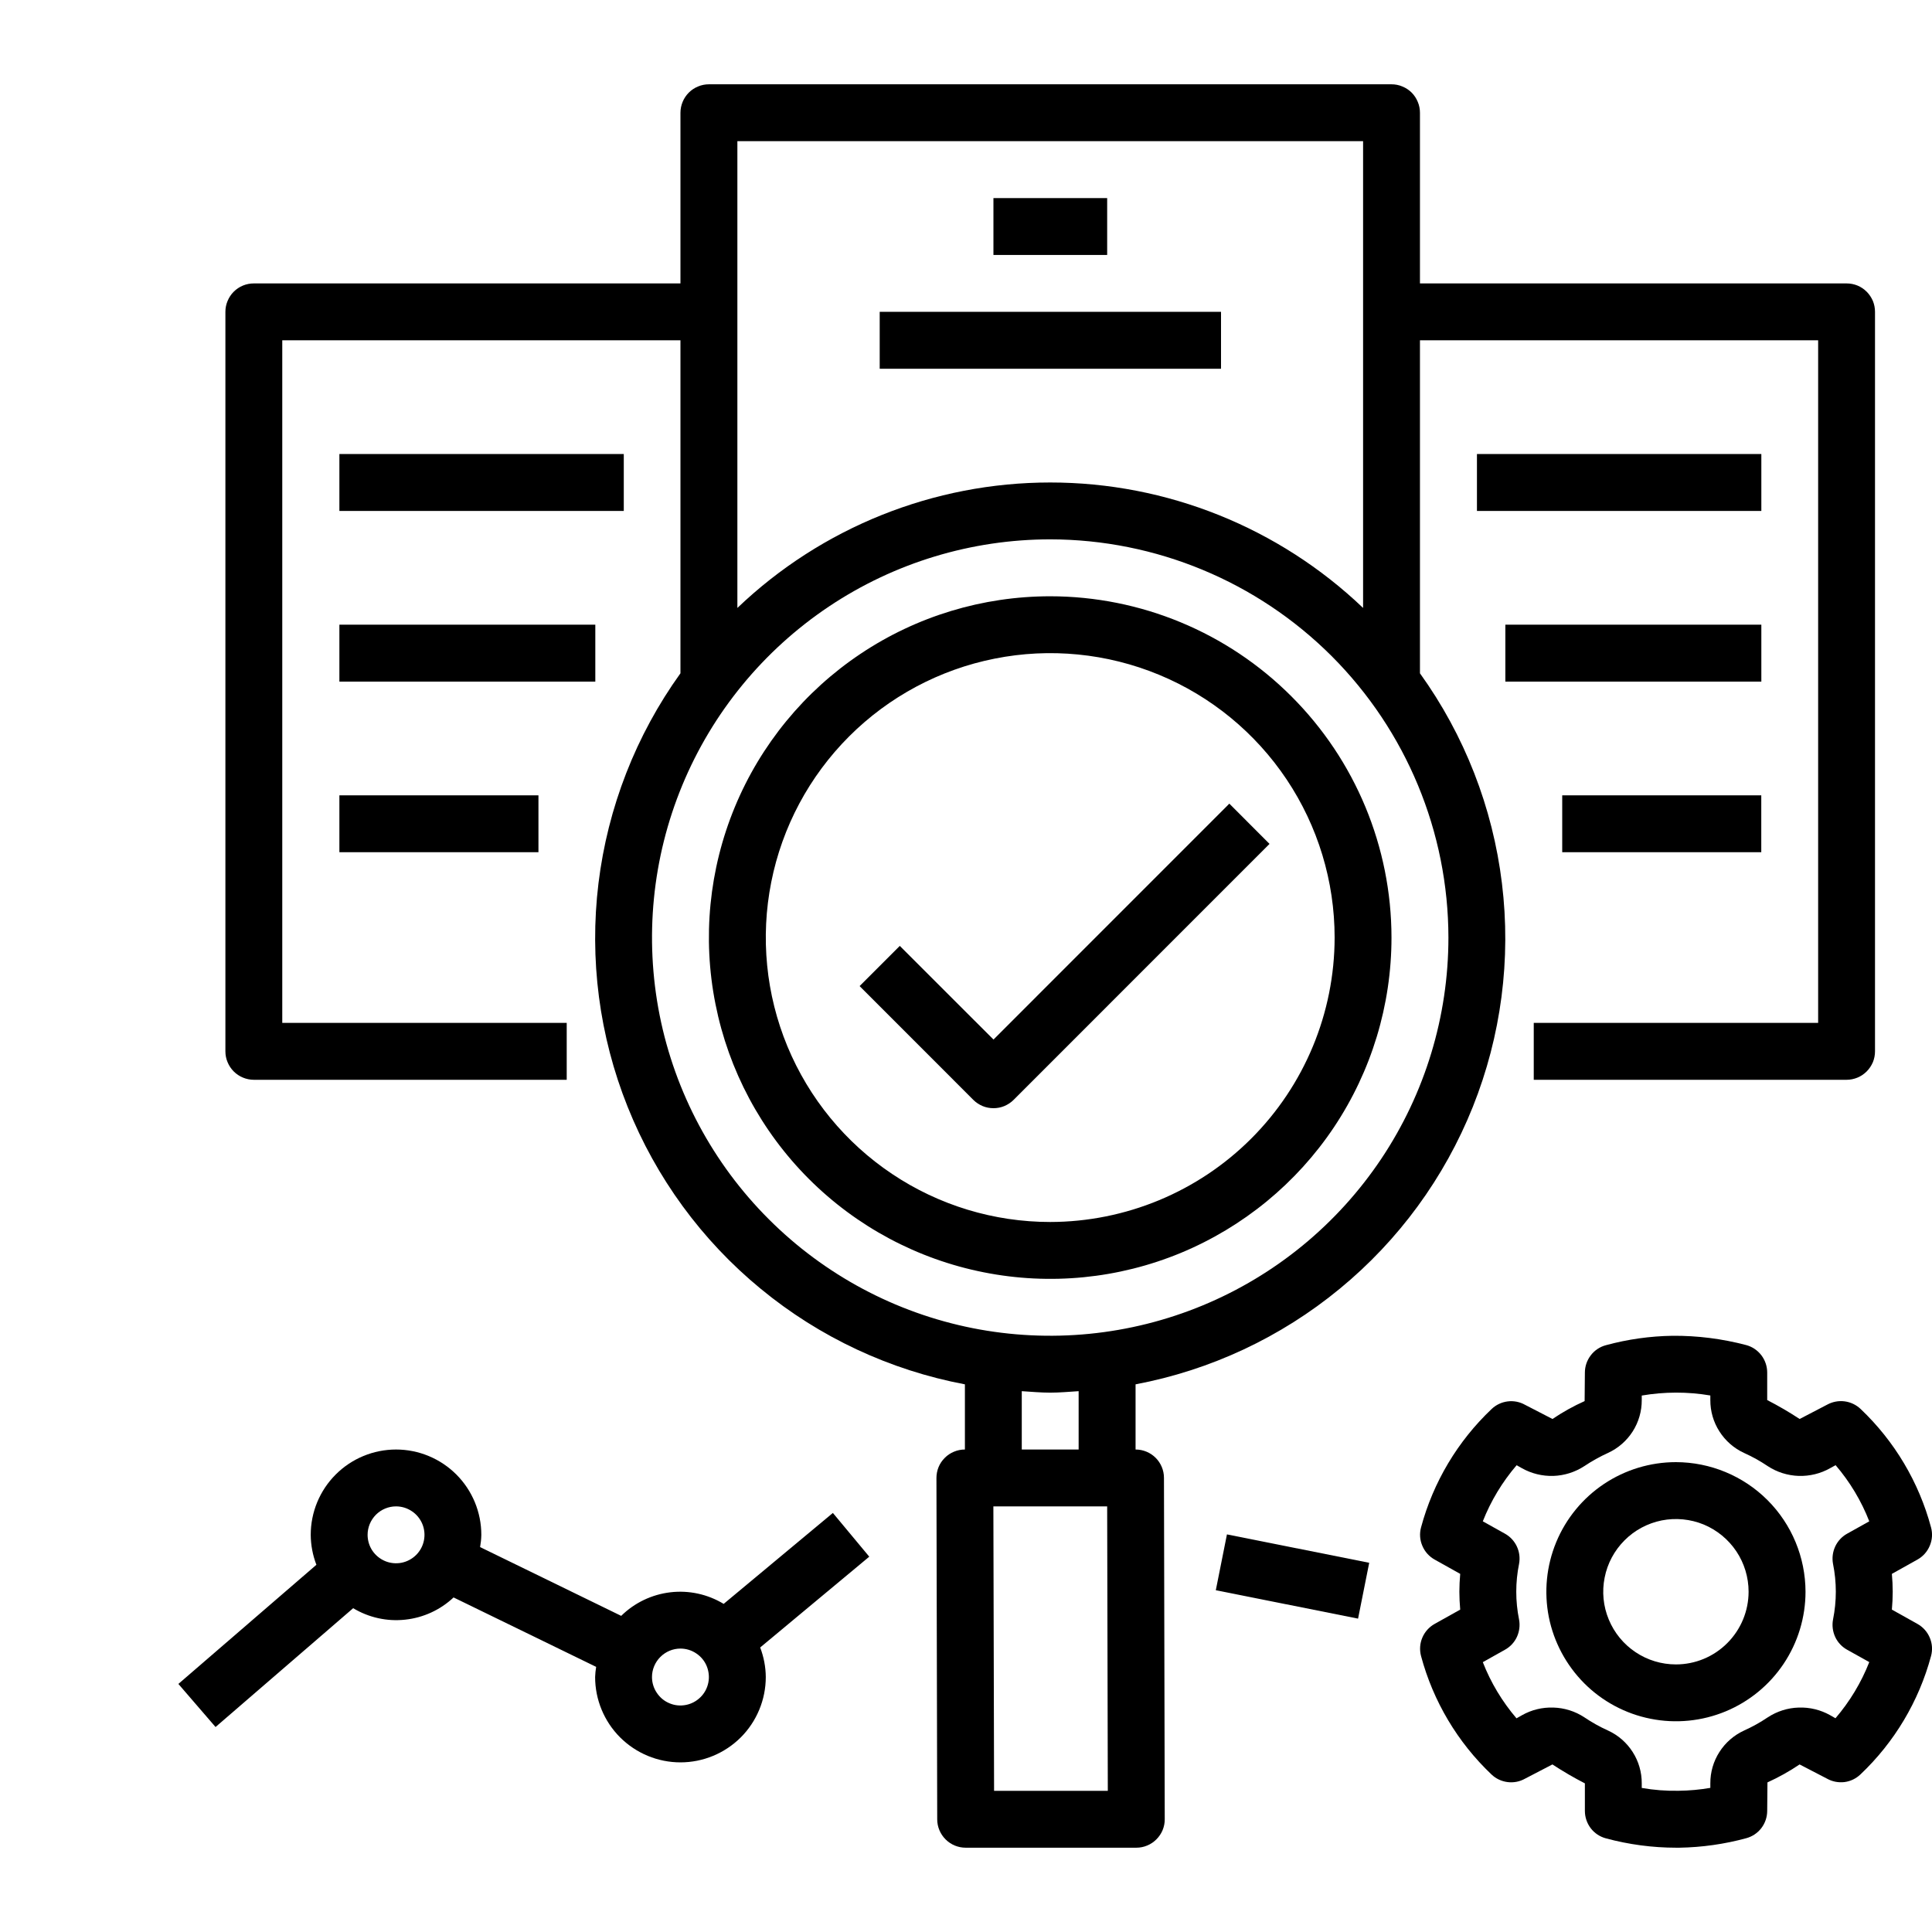 <svg width="30" height="30" viewBox="0 0 30 30" fill="none" xmlns="http://www.w3.org/2000/svg">
<g clip-path="url(#clip0_787_869)">
<path d="M16.308 9.259C15.259 9.259 14.235 9.569 13.363 10.152C12.492 10.734 11.812 11.562 11.411 12.53C11.01 13.499 10.905 14.564 11.11 15.592C11.314 16.62 11.819 17.565 12.56 18.306C13.301 19.047 14.246 19.552 15.274 19.756C16.302 19.961 17.367 19.856 18.336 19.455C19.304 19.053 20.132 18.374 20.714 17.503C21.296 16.631 21.607 15.607 21.607 14.558C21.606 13.153 21.047 11.806 20.053 10.813C19.06 9.819 17.713 9.26 16.308 9.259ZM16.308 18.975C15.434 18.975 14.58 18.716 13.854 18.23C13.128 17.745 12.562 17.055 12.227 16.248C11.893 15.441 11.806 14.553 11.976 13.697C12.146 12.84 12.567 12.053 13.185 11.435C13.802 10.818 14.589 10.397 15.446 10.227C16.303 10.056 17.191 10.144 17.998 10.478C18.805 10.812 19.494 11.378 19.98 12.105C20.465 12.831 20.724 13.685 20.724 14.558C20.723 15.729 20.257 16.852 19.429 17.68C18.601 18.508 17.478 18.973 16.308 18.975Z" fill="black"/>
<path d="M15.427 16.142L13.972 14.688L13.348 15.312L15.114 17.079C15.155 17.12 15.204 17.152 15.258 17.175C15.311 17.197 15.368 17.208 15.427 17.208C15.485 17.208 15.542 17.197 15.595 17.175C15.649 17.152 15.698 17.12 15.739 17.079L19.713 13.104L19.089 12.479L15.427 16.142Z" fill="black"/>
<path d="M29.985 23.717C29.797 23.015 29.418 22.378 28.891 21.878C28.822 21.813 28.735 21.772 28.642 21.76C28.548 21.748 28.453 21.767 28.371 21.812L27.945 22.034C27.782 21.927 27.614 21.829 27.441 21.74V21.313C27.441 21.216 27.409 21.121 27.35 21.044C27.291 20.967 27.208 20.911 27.114 20.886C26.741 20.788 26.358 20.739 25.973 20.742C25.623 20.747 25.275 20.796 24.937 20.888C24.843 20.913 24.76 20.968 24.701 21.046C24.642 21.123 24.61 21.217 24.61 21.314L24.606 21.756C24.432 21.834 24.265 21.927 24.107 22.034L23.681 21.814C23.599 21.768 23.504 21.749 23.411 21.761C23.317 21.773 23.23 21.814 23.162 21.879C22.634 22.379 22.255 23.015 22.066 23.717C22.04 23.812 22.047 23.913 22.086 24.003C22.124 24.094 22.191 24.169 22.277 24.217L22.674 24.439C22.666 24.532 22.661 24.624 22.661 24.716C22.661 24.808 22.666 24.9 22.674 24.994L22.277 25.216C22.191 25.264 22.124 25.339 22.086 25.429C22.047 25.52 22.041 25.62 22.066 25.715C22.254 26.417 22.633 27.054 23.16 27.554C23.228 27.619 23.315 27.66 23.409 27.672C23.502 27.684 23.597 27.666 23.679 27.62L24.106 27.398C24.269 27.505 24.437 27.603 24.61 27.692V28.119C24.61 28.217 24.642 28.311 24.701 28.389C24.76 28.466 24.843 28.521 24.937 28.546C25.293 28.642 25.66 28.691 26.028 28.691C26.044 28.691 26.061 28.691 26.078 28.691C26.428 28.685 26.776 28.636 27.114 28.544C27.208 28.519 27.291 28.464 27.35 28.387C27.409 28.31 27.441 28.215 27.441 28.118L27.445 27.677C27.619 27.598 27.786 27.505 27.944 27.398L28.37 27.619C28.452 27.665 28.547 27.683 28.64 27.672C28.734 27.66 28.821 27.618 28.889 27.553C29.417 27.053 29.796 26.417 29.985 25.715C30.011 25.62 30.004 25.52 29.965 25.429C29.927 25.339 29.86 25.264 29.774 25.216L29.377 24.994C29.385 24.9 29.39 24.808 29.39 24.716C29.39 24.624 29.385 24.532 29.377 24.439L29.774 24.217C29.86 24.169 29.927 24.094 29.965 24.003C30.004 23.913 30.011 23.812 29.985 23.717ZM28.463 24.283C28.521 24.569 28.521 24.863 28.463 25.149C28.446 25.24 28.458 25.334 28.497 25.419C28.536 25.503 28.601 25.572 28.682 25.617L29.026 25.809C28.901 26.127 28.723 26.422 28.501 26.681L28.419 26.634C28.27 26.55 28.101 26.509 27.93 26.515C27.759 26.52 27.593 26.573 27.451 26.666C27.334 26.745 27.21 26.814 27.081 26.872C26.925 26.944 26.792 27.059 26.699 27.205C26.606 27.35 26.557 27.519 26.558 27.692V27.762C26.396 27.79 26.232 27.805 26.067 27.807C25.875 27.811 25.682 27.796 25.493 27.763V27.692C25.494 27.519 25.445 27.35 25.352 27.205C25.259 27.059 25.127 26.944 24.97 26.872C24.841 26.814 24.718 26.745 24.601 26.666C24.458 26.572 24.292 26.52 24.121 26.515C23.95 26.509 23.781 26.55 23.633 26.634L23.548 26.682C23.326 26.422 23.149 26.128 23.025 25.81L23.369 25.617C23.45 25.572 23.515 25.503 23.554 25.419C23.593 25.334 23.605 25.24 23.588 25.149C23.53 24.863 23.53 24.569 23.588 24.283C23.605 24.192 23.593 24.098 23.554 24.014C23.515 23.93 23.45 23.86 23.369 23.815L23.025 23.623C23.15 23.305 23.328 23.011 23.55 22.752L23.632 22.798C23.781 22.882 23.95 22.923 24.121 22.918C24.291 22.912 24.457 22.86 24.601 22.766C24.718 22.688 24.841 22.619 24.969 22.561C25.126 22.489 25.259 22.373 25.352 22.228C25.445 22.082 25.494 21.913 25.493 21.74V21.67C25.845 21.61 26.206 21.609 26.558 21.669V21.74C26.557 21.913 26.606 22.082 26.699 22.227C26.792 22.373 26.925 22.489 27.081 22.561C27.21 22.619 27.334 22.688 27.451 22.767C27.593 22.86 27.759 22.912 27.93 22.918C28.101 22.923 28.27 22.882 28.418 22.798L28.503 22.751C28.725 23.01 28.902 23.305 29.026 23.623L28.682 23.815C28.601 23.86 28.536 23.93 28.497 24.014C28.458 24.098 28.446 24.192 28.463 24.283Z" fill="black"/>
<path d="M26.024 22.704C25.626 22.704 25.237 22.822 24.906 23.043C24.575 23.264 24.317 23.579 24.165 23.946C24.013 24.314 23.973 24.718 24.05 25.109C24.128 25.499 24.32 25.857 24.601 26.139C24.882 26.42 25.241 26.612 25.631 26.689C26.021 26.767 26.426 26.727 26.794 26.575C27.161 26.423 27.476 26.165 27.697 25.834C27.918 25.503 28.036 25.114 28.036 24.716C28.035 24.183 27.823 23.671 27.446 23.294C27.069 22.917 26.557 22.705 26.024 22.704ZM26.024 25.845C25.8 25.845 25.582 25.779 25.397 25.655C25.211 25.531 25.066 25.354 24.981 25.148C24.895 24.942 24.873 24.715 24.917 24.496C24.96 24.277 25.068 24.076 25.226 23.918C25.383 23.76 25.585 23.653 25.803 23.609C26.022 23.566 26.249 23.588 26.456 23.673C26.662 23.759 26.838 23.904 26.962 24.089C27.086 24.275 27.152 24.493 27.152 24.716C27.152 25.015 27.033 25.302 26.821 25.514C26.61 25.726 26.323 25.845 26.024 25.845Z" fill="black"/>
<path d="M3.347 26.817L5.484 24.972C5.727 25.118 6.011 25.181 6.292 25.15C6.573 25.12 6.837 24.999 7.043 24.805L9.257 25.883C9.248 25.936 9.243 25.988 9.241 26.041C9.241 26.392 9.381 26.73 9.629 26.978C9.878 27.226 10.215 27.366 10.566 27.366C10.917 27.366 11.254 27.226 11.503 26.978C11.751 26.73 11.891 26.392 11.891 26.041C11.89 25.884 11.86 25.729 11.804 25.582L13.498 24.172L12.933 23.493L11.237 24.905C10.989 24.755 10.698 24.691 10.41 24.725C10.122 24.759 9.853 24.887 9.646 25.091L7.455 24.023C7.466 23.96 7.473 23.897 7.474 23.833C7.474 23.482 7.335 23.145 7.086 22.896C6.838 22.648 6.501 22.508 6.15 22.508C5.798 22.508 5.461 22.648 5.213 22.896C4.964 23.145 4.825 23.482 4.825 23.833C4.826 23.992 4.856 24.15 4.913 24.298L2.77 26.148L3.347 26.817ZM10.566 25.599C10.653 25.599 10.739 25.625 10.811 25.674C10.884 25.722 10.941 25.791 10.974 25.872C11.007 25.953 11.016 26.042 10.999 26.127C10.982 26.213 10.94 26.292 10.878 26.353C10.816 26.415 10.738 26.457 10.652 26.474C10.566 26.491 10.478 26.483 10.397 26.449C10.316 26.416 10.247 26.359 10.199 26.286C10.15 26.214 10.124 26.128 10.124 26.041C10.124 25.924 10.171 25.812 10.254 25.729C10.337 25.646 10.449 25.599 10.566 25.599ZM6.15 23.391C6.237 23.391 6.322 23.417 6.395 23.466C6.468 23.514 6.524 23.583 6.558 23.664C6.591 23.744 6.6 23.833 6.583 23.919C6.566 24.005 6.524 24.083 6.462 24.145C6.4 24.207 6.321 24.249 6.236 24.266C6.15 24.283 6.061 24.274 5.981 24.241C5.9 24.207 5.831 24.151 5.782 24.078C5.734 24.006 5.708 23.92 5.708 23.833C5.708 23.716 5.755 23.604 5.837 23.521C5.92 23.438 6.032 23.391 6.15 23.391Z" fill="black"/>
<path d="M28.674 4.401H22.049V1.751C22.049 1.693 22.038 1.635 22.015 1.582C21.993 1.528 21.961 1.479 21.92 1.438C21.879 1.397 21.83 1.365 21.776 1.343C21.723 1.32 21.665 1.309 21.607 1.309H11.008C10.95 1.309 10.893 1.32 10.839 1.343C10.785 1.365 10.737 1.397 10.696 1.438C10.655 1.479 10.622 1.528 10.6 1.582C10.578 1.635 10.566 1.693 10.566 1.751V4.401H3.942C3.884 4.401 3.826 4.412 3.773 4.434C3.719 4.456 3.67 4.489 3.629 4.53C3.588 4.571 3.556 4.62 3.534 4.673C3.511 4.727 3.5 4.784 3.5 4.842V16.325C3.5 16.383 3.511 16.44 3.534 16.494C3.556 16.547 3.588 16.596 3.629 16.637C3.67 16.678 3.719 16.711 3.773 16.733C3.826 16.755 3.884 16.767 3.942 16.767H8.8V15.883H4.383V5.284H10.566V10.455C9.874 11.417 9.437 12.539 9.293 13.716C9.15 14.892 9.305 16.086 9.746 17.187C10.186 18.287 10.896 19.259 11.812 20.012C12.727 20.766 13.818 21.276 14.983 21.496V22.508C14.925 22.508 14.867 22.519 14.813 22.542C14.76 22.564 14.711 22.596 14.67 22.638C14.629 22.679 14.596 22.727 14.574 22.781C14.552 22.835 14.541 22.893 14.541 22.951L14.553 28.25C14.553 28.367 14.6 28.479 14.683 28.562C14.766 28.645 14.878 28.691 14.995 28.691H17.645C17.703 28.691 17.76 28.68 17.814 28.657C17.868 28.635 17.916 28.602 17.957 28.561C17.998 28.52 18.031 28.471 18.053 28.418C18.075 28.364 18.087 28.306 18.086 28.248L18.074 22.948C18.074 22.831 18.027 22.719 17.945 22.637C17.862 22.554 17.75 22.508 17.633 22.508V21.496C18.797 21.276 19.888 20.766 20.803 20.012C21.719 19.259 22.43 18.287 22.87 17.187C23.31 16.086 23.466 14.892 23.322 13.716C23.179 12.539 22.741 11.417 22.049 10.455V5.284H28.232V15.883H23.816V16.767H28.674C28.732 16.767 28.789 16.755 28.843 16.733C28.896 16.711 28.945 16.678 28.986 16.637C29.027 16.596 29.059 16.547 29.082 16.494C29.104 16.44 29.115 16.383 29.115 16.325V4.842C29.115 4.784 29.104 4.727 29.082 4.673C29.059 4.62 29.027 4.571 28.986 4.53C28.945 4.489 28.896 4.456 28.843 4.434C28.789 4.412 28.732 4.401 28.674 4.401ZM11.45 2.192H21.166V9.44C19.857 8.19 18.117 7.492 16.308 7.492C14.498 7.492 12.758 8.19 11.45 9.44V2.192ZM15.436 27.808L15.425 23.391H17.192L17.202 27.808H15.436ZM15.866 22.508V21.602C16.013 21.611 16.159 21.625 16.308 21.625C16.457 21.625 16.602 21.611 16.749 21.602V22.508H15.866ZM22.491 14.558C22.491 15.781 22.128 16.977 21.449 17.993C20.769 19.01 19.804 19.803 18.674 20.271C17.544 20.739 16.301 20.861 15.101 20.623C13.902 20.384 12.8 19.795 11.936 18.93C11.071 18.066 10.482 16.964 10.243 15.765C10.005 14.565 10.127 13.322 10.595 12.192C11.063 11.062 11.856 10.097 12.873 9.417C13.889 8.738 15.085 8.375 16.308 8.375C17.947 8.377 19.518 9.029 20.678 10.188C21.837 11.348 22.489 12.919 22.491 14.558Z" fill="black"/>
<path d="M13.66 4.842H18.96V5.726H13.66V4.842Z" fill="black"/>
<path d="M22.934 7.05H27.35V7.934H22.934V7.05Z" fill="black"/>
<path d="M23.375 9.7H27.35V10.584H23.375V9.7Z" fill="black"/>
<path d="M24.258 12.35H27.349V13.233H24.258V12.35Z" fill="black"/>
<path d="M5.27 7.05H9.686V7.934H5.27V7.05Z" fill="black"/>
<path d="M5.27 9.7H9.244V10.584H5.27V9.7Z" fill="black"/>
<path d="M5.27 12.35H8.361V13.233H5.27V12.35Z" fill="black"/>
<path d="M18.879 24.693L19.052 23.826L21.261 24.267L21.088 25.134L18.879 24.693Z" fill="black"/>
<path d="M15.426 3.076H17.192V3.959H15.426V3.076Z" fill="black"/>
</g>
<defs>
<clipPath id="clip0_787_869">
<rect width="30" height="30" fill="white"/>
</clipPath>
</defs>
</svg>
